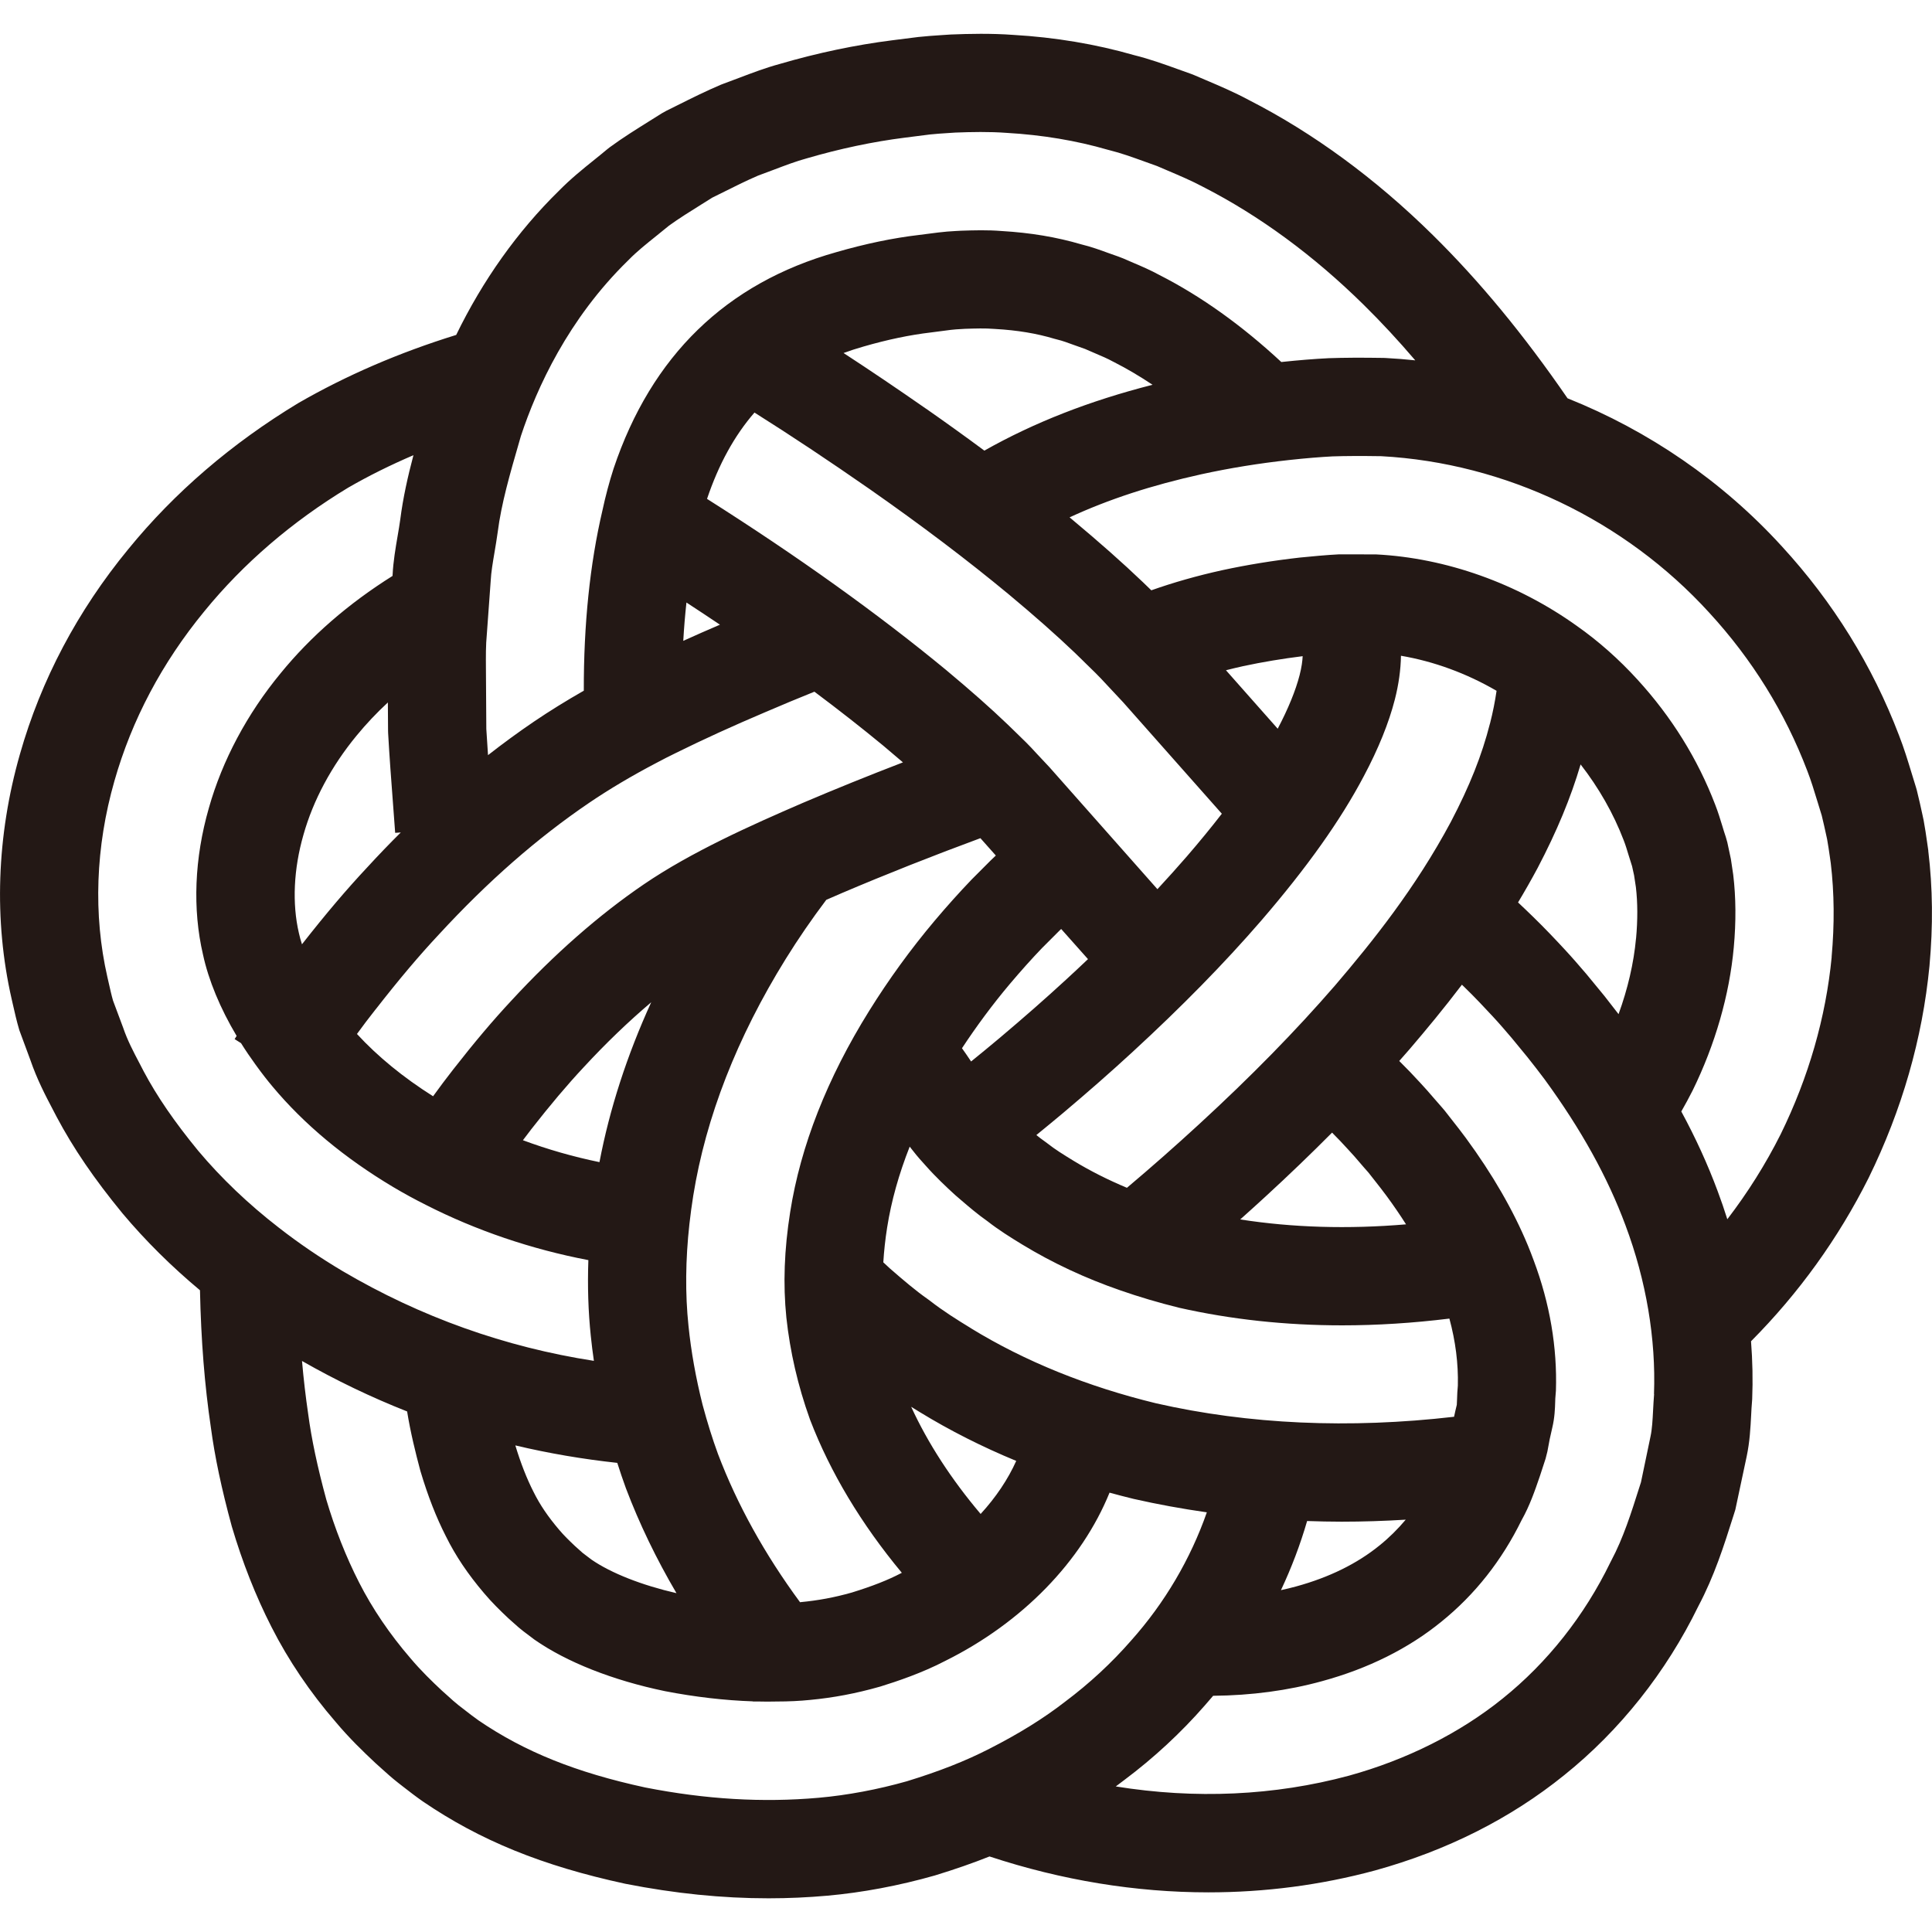 <?xml version="1.0" encoding="UTF-8"?>
<svg id="_レイヤー_1" data-name="レイヤー_1" xmlns="http://www.w3.org/2000/svg" width="500" height="500" viewBox="0 0 500 500">
  <defs>
    <style>
      .cls-1 {
        fill: #231815;
      }
    </style>
  </defs>
  <path class="cls-1" d="M499.05,220.18l-.3-2.09c-.27-1.92-.55-3.83-.91-5.77l-.25-1.18c-.49-2.24-.98-4.5-1.53-6.67l-.22-.76c-.38-1.2-.75-2.4-1.11-3.61-.97-3.19-1.98-6.5-3.26-9.77-6.87-18.05-17.08-34.52-30.32-48.93-15.39-16.88-34.51-29.94-55.47-38.32-11.37-16.52-22.79-30.35-34.9-42.28-14.83-14.61-30.93-26.41-47.63-34.94-3.75-2.01-7.5-3.61-11.13-5.15l-2.92-1.25-.89-.35c-1.11-.39-2.22-.79-3.33-1.19-3.58-1.29-7.28-2.63-11.38-3.65-9.89-2.85-20.48-4.62-31.28-5.24-5.72-.42-11.38-.29-16.15-.1l-2.44.16c-1.94.13-3.9.26-5.93.48l-6.74.85c-9.56,1.21-19.41,3.28-29.05,6.1-3.77,1.02-7.28,2.36-10.68,3.65-1.33.5-2.66,1.01-3.98,1.49l-.68.26c-3.91,1.66-7.66,3.53-11.28,5.34l-2.84,1.41-1.18.66c-1.06.67-2.12,1.33-3.19,2-3.36,2.1-6.84,4.26-10.29,6.79l-.66.52c-1.08.91-2.18,1.79-3.28,2.68-3.05,2.45-6.2,4.99-9.24,8.09-10.69,10.47-19.68,23.14-26.55,37.27-14.78,4.58-28.46,10.48-40.9,17.66-17.21,10.41-32,23.12-43.92,37.73-13.17,16.01-22.62,33.88-28.08,53.09-6.05,21.15-6.79,43.06-2.15,63.38l.3,1.32c.49,2.16.99,4.39,1.69,6.75l2.86,7.73c1.74,5.06,3.91,9.19,5.82,12.83l.97,1.86c4.32,8.14,9.71,16.05,17.05,24.99,5.95,7.09,12.69,13.76,20.05,19.9.28,13.04,1.2,24.56,2.82,35.51,1,7.51,2.74,15.8,5.41,25.59,2.74,9.28,6.2,18.06,10.29,26.07,4.37,8.6,9.98,16.9,16.57,24.52,3.49,4.17,7.17,7.72,10.3,10.65l.29.26c.49.43.95.85,1.41,1.27,1.29,1.17,2.57,2.32,4.21,3.61l1.27.99c1.64,1.28,3.3,2.56,5.09,3.81,14.83,10.11,30.92,16.67,52.43,21.32,12.81,2.52,25.05,3.76,37.06,3.76,5.11,0,10.18-.23,15.24-.68,8.98-.8,18.5-2.58,27.79-5.23,5.17-1.58,9.83-3.2,14.15-4.92,18.75,6.18,37.84,9.29,56.65,9.29,14.64,0,29.11-1.88,43.09-5.66,18.59-5.13,35.09-13.44,48.99-24.67,14.39-11.54,26.39-26.65,34.71-43.72,4.16-7.85,6.63-15.66,9.02-23.21l.56-1.78,2.93-13.76c.81-3.82.99-7.45,1.16-10.66.06-1.21.12-2.42.23-3.62l.04-.58c.2-4.93.09-9.93-.3-14.96,12.37-12.45,22.59-26.63,30.44-42.29,8.63-17.61,13.92-36.02,15.74-54.81.95-10.46.85-20.22-.31-29.84ZM162.49,67.47l.23-.23c1.99-2.05,4.45-4.03,7.06-6.12,1.12-.9,2.24-1.8,3.35-2.72,2.6-1.88,5.42-3.63,8.39-5.49.94-.58,1.87-1.17,2.81-1.76l2.32-1.15c3.31-1.66,6.45-3.22,9.53-4.55,1.36-.49,2.71-1,4.07-1.52,2.96-1.12,5.75-2.19,8.55-2.95,8.59-2.51,17.12-4.31,25.35-5.35l6.53-.83c1.47-.16,3.05-.26,4.61-.36l1.95-.13c4.22-.16,8.72-.26,13.32.08,9.19.53,17.98,2,26.11,4.36l.53.14c2.89.71,5.88,1.79,9.04,2.93,1.07.38,2.13.77,3.2,1.15l2.64,1.13c3.25,1.38,6.33,2.69,9.29,4.27,14.61,7.47,28.6,17.75,41.58,30.54,4.52,4.45,8.94,9.22,13.32,14.35-2.55-.27-5.11-.48-7.68-.61l-.47-.02c-5.83-.09-10.14-.07-14.25.07-3.81.19-7.73.51-12.27.99-10.23-9.5-20.8-17.05-31.51-22.5-2.4-1.31-4.7-2.29-6.75-3.16-.87-.37-1.74-.74-2.61-1.13l-1.32-.51c-.88-.29-1.76-.61-2.63-.93-2.05-.75-4.35-1.59-6.94-2.22-6.39-1.88-13.14-3.01-20.6-3.45-3.71-.3-7.15-.19-10.51-.08l-1.45.08c-1.41.08-2.81.17-4.38.37l-5.01.64c-6.87.81-13.9,2.28-21.42,4.45-28.49,8.01-47.88,26.81-57.68,56.04-1.11,3.44-2.09,7.14-2.87,10.77-3.26,13.91-4.87,29.59-4.83,46.69-4.54,2.59-8.85,5.26-12.87,7.98-4.04,2.74-8,5.64-11.92,8.7-.16-2.25-.31-4.51-.44-6.77l-.1-15.58c-.02-3.14-.05-6.1.23-8.91l1.01-13.92c.1-2.14.54-4.68.99-7.36.28-1.66.56-3.31.81-5.12.93-7.37,3.18-15.16,5.57-23.4l.45-1.56c4.1-12.39,12.22-30.25,27.68-45.35ZM423.4,242.87c-.59,6.43-2.15,13.09-4.52,19.59-1.2-1.57-2.41-3.13-3.63-4.67l-4.62-5.62c-1.85-2.16-3.71-4.33-5.62-6.38-2.22-2.4-5.18-5.55-8.33-8.6-1.29-1.26-2.53-2.44-3.81-3.64,1.73-2.88,3.43-5.86,5.08-8.94,4.99-9.52,8.56-18.14,11.11-26.78,4.69,6.03,8.5,12.69,11.15,19.63.48,1.22.85,2.47,1.23,3.72.3,1,.61,2,.94,2.99l.52,2.36.47,3.09c.47,4.02.48,8.48.04,13.27ZM385.6,187.25c-2.1,8.25-5.24,16.14-10.13,25.47-9.14,17.1-20.28,30.99-29.92,42.27-10.24,11.82-21.77,23.59-35.25,35.98-6.09,5.6-12.37,11.14-18.65,16.43-4.88-2.04-9.51-4.37-13.82-6.99-2.6-1.59-4.9-3.02-6.74-4.49l-.69-.51c-.72-.5-1.45-1.06-2.19-1.66,2.59-2.11,4.97-4.08,6.93-5.72,6.5-5.48,12.38-10.64,17.97-15.79,12.82-11.8,23.69-22.89,33.24-33.92,11.88-13.77,20.59-26.04,26.61-37.46,3.77-7.09,6.46-13.75,8.01-19.78,1.01-3.93,1.54-7.76,1.6-11.37,8.51,1.45,16.97,4.55,24.74,9.07-.4,2.73-.95,5.54-1.7,8.47ZM348.78,297.36l.22.24c1.01,1.06,1.95,2.16,2.89,3.26.74.86,1.48,1.73,2.25,2.58.53.68,1.07,1.37,1.61,2.05,1.06,1.35,2.14,2.71,3.14,4.08,1.8,2.45,3.46,4.88,4.99,7.29-15.02,1.27-29.39.84-42.91-1.27,2.19-1.96,4.38-3.93,6.53-5.91,6.11-5.61,11.82-11.11,17.24-16.56,1.45,1.45,2.78,2.85,4.04,4.24ZM100.38,181.76l.05,7.39.02.63c.34,6.05.79,12.07,1.25,18.09l.57,7.67,1.45-.1c-2.91,2.89-5.8,5.89-8.67,9.02-5.36,5.72-10.64,11.94-16.9,19.92-.32-1-.6-1.98-.8-2.92-1.77-7.59-1.36-16.58,1.18-25.4,2.52-8.96,7.27-17.83,13.78-25.71,2.45-2.99,5.15-5.85,8.09-8.57ZM97.19,261.26c6.25-8.01,11.31-13.99,16.46-19.49,12.65-13.72,25.35-24.84,38.82-34,5.22-3.54,11.05-7,17.4-10.33,1.65-.87,3.3-1.74,5.14-2.62,7.11-3.51,14.58-6.92,22.89-10.45,4.48-1.93,8.73-3.69,12.87-5.36,6.27,4.69,12.22,9.35,17.82,13.97,1.82,1.52,3.5,2.95,5.09,4.32-8.89,3.42-17.54,6.92-25.87,10.47-13.5,5.83-28.94,12.74-41.2,21.1-11.62,7.92-23.17,18.06-34.26,30.08-4.74,5.08-9.52,10.73-15.05,17.81-1.78,2.28-3.54,4.62-5.22,6.95-7.71-4.87-14.31-10.27-19.7-16.12,1.55-2.12,3.13-4.23,4.79-6.32ZM186.32,161.67c-3.27,1.4-6.43,2.79-9.49,4.18.19-3.39.47-6.69.82-9.92,2.94,1.92,5.83,3.83,8.67,5.74ZM258.77,268.57c-2.55,2.14-5.04,4.19-7.45,6.14-.81-1.21-1.62-2.4-2.36-3.43,3.79-5.75,7.91-11.32,12.34-16.58,2.82-3.34,5.68-6.54,8.34-9.31l4.57-4.57c.13-.13.28-.27.42-.4l6.94,7.8c-1.85,1.76-3.74,3.53-5.69,5.32-5.31,4.89-10.92,9.81-17.11,15.03ZM137.37,292.4c5.05-6.46,9.37-11.58,13.65-16.16,5.77-6.25,11.63-11.87,17.51-16.85-6.26,13.72-10.75,27.55-13.39,41.37-6.75-1.39-13.4-3.29-19.81-5.67.68-.9,1.36-1.81,2.05-2.69ZM159.75,378.59c.72,2.26,1.46,4.44,2.24,6.58,3.49,9.21,7.87,18.27,13.08,27.14-8.97-2.06-16.89-5.17-21.99-8.68l-2.29-1.74c-.24-.19-.49-.43-.75-.67-.42-.38-.84-.76-1.26-1.13-1.42-1.34-2.88-2.76-4.07-4.18-2.89-3.4-4.96-6.45-6.6-9.75-1.76-3.44-3.36-7.51-4.74-12.09,8.63,2.05,17.43,3.55,26.38,4.52ZM207.15,414.65s-.07,0-.1,0c-9.14-12.4-16.29-25.31-21.24-38.37-1.42-3.87-2.74-8.09-3.98-12.71-1.75-6.96-2.98-13.83-3.65-20.44-.87-8.26-.78-17.15.24-26.36.28-2.47.61-4.94.99-7.32,3.27-20.32,11.32-40.93,23.93-61.27,3.24-5.22,6.7-10.26,10.5-15.3,1.36-.59,2.7-1.18,4.03-1.75,11.37-4.84,23.4-9.61,35.86-14.21l3.99,4.49c-.47.44-.93.88-1.34,1.28l-4.91,4.92c-3.21,3.35-6.44,6.95-9.61,10.71-6.17,7.33-11.86,15.16-16.91,23.28-10.88,17.46-17.76,34.98-20.45,52.06-1.54,9.76-1.87,18.67-.99,27.32.95,8.84,2.99,17.67,6.06,26.23l.1.28c5.24,13.62,13.2,26.88,23.72,39.55-.08.04-.16.09-.25.13-3.41,1.78-7.33,3.32-12.69,4.98-4.48,1.27-8.68,2.05-13.3,2.49ZM253.79,391.81c-7.63-9.02-13.65-18.31-17.98-27.73.76.47,1.52.94,2.26,1.39,7.78,4.76,16.11,8.97,24.93,12.61-2.14,4.78-5.27,9.43-9.21,13.73ZM251.31,343.76c-3.53-2.15-7.26-4.49-10.56-7.07l-.57-.42c-3.26-2.28-6.48-5.04-9.89-8.01-.58-.53-1.13-1.05-1.69-1.57.18-2.91.5-5.92,1-9.07,1.08-6.82,3.03-13.79,5.83-20.87.15.19.29.37.44.56l.35.44c1.17,1.53,2.44,2.92,3.43,4.01,2.51,2.84,5.33,5.49,7.52,7.49l1.45,1.25c2.04,1.75,4.34,3.73,6.96,5.57,2.88,2.25,5.9,4.14,9.02,6.04,7.78,4.73,16.3,8.71,25.3,11.82,4.89,1.71,9.94,3.2,15.27,4.52,13.45,3.03,27.54,4.55,42.18,4.55,9.06,0,18.32-.59,27.75-1.75,1.59,5.84,2.33,11.65,2.19,17.35-.13,1.27-.17,2.42-.2,3.38-.02.61-.05,1.44-.07,1.58-.25,1-.48,2.03-.71,3.1-27.16,3.13-53.11,1.97-77.1-3.48-17.82-4.33-33.93-10.85-47.91-19.41ZM347.24,393.81c5.47,0,11-.18,16.56-.52-2.05,2.44-4.3,4.67-6.76,6.65-5.8,4.72-13.05,8.29-21.6,10.63-1.29.36-2.61.67-3.93.96,2.72-5.78,4.99-11.76,6.77-17.89,2.97.1,5.95.17,8.95.17ZM337.13,169.82c-.06,1.21-.26,2.84-.8,4.93-1.01,3.94-2.96,8.71-5.66,13.84l-13.39-15.13c1.46-.37,2.93-.73,4.44-1.06,5.02-1.08,10.24-1.94,15.4-2.58ZM280.39,171.11c2.1,2.03,4.08,3.94,6.08,6.15l4.2,4.49,25.54,28.84c-2.75,3.56-5.78,7.25-9.1,11.1-2.42,2.79-4.95,5.6-7.57,8.43l-27.96-31.59-3.36-3.58c-1.77-1.98-3.63-3.78-5.44-5.52l-2.02-1.96c-4.45-4.26-9.48-8.71-15.89-14.06-17.67-14.58-38.46-29.46-61.89-44.3,3.02-8.95,7.07-16.34,12.28-22.34,9.62,6.06,19.29,12.49,29.85,19.84,13.41,9.38,25.18,18.29,35.96,27.21,6.82,5.69,12.29,10.53,17.08,15.1l2.25,2.19ZM239.65,105.77c-7.45-5.19-14.46-9.92-21.34-14.41,1.65-.6,3.34-1.16,5.11-1.66,6.26-1.81,11.97-3.01,17.57-3.67l5.09-.66c.94-.12,1.81-.16,2.68-.21l.96-.06c2.72-.09,5.29-.17,7.55.02l.33.02c5.67.32,10.67,1.15,15.29,2.54l.76.2c1.25.29,2.77.85,4.38,1.44.92.34,1.84.67,2.76.98.86.38,1.73.75,2.59,1.12,1.76.75,3.27,1.39,4.59,2.12l.41.21c3.3,1.67,6.6,3.64,9.9,5.83-16.33,4.16-30.64,9.76-43.53,17.04-4.82-3.58-9.85-7.19-15.11-10.87ZM37.16,277.21l-.97-1.87c-1.73-3.29-3.22-6.13-4.33-9.4l-2.61-6.99c-.41-1.43-.76-3.02-1.14-4.69l-.32-1.4c-3.69-16.15-3.06-33.69,1.82-50.74,4.51-15.85,12.34-30.62,23.3-43.95,10.11-12.39,22.7-23.19,37.19-31.96,5.3-3.06,10.95-5.86,16.9-8.41-1.45,5.48-2.7,11.04-3.41,16.63-.19,1.39-.43,2.79-.67,4.19-.54,3.15-1.15,6.72-1.31,10.1l-.02.33c-11.37,7.13-21.13,15.59-28.94,25.16-8.7,10.53-15.13,22.62-18.59,34.88-3.75,13.03-4.26,26.22-1.53,37.93,1.44,6.68,4.47,13.96,8.71,21.08-.17.27-.34.53-.52.82l1.66,1.05c1.18,1.89,2.45,3.76,3.79,5.6,1.63,2.25,3.04,4.06,4.39,5.66,8.14,9.74,18.62,18.47,31.19,25.97,2.81,1.67,5.68,3.23,8.44,4.61,13.02,6.64,27.37,11.5,42.08,14.31-.24,6.76-.03,13.33.63,19.63.22,2.12.48,4.27.8,6.44-23.03-3.57-44.83-11.35-64.97-23.19-5.95-3.54-11.36-7.22-16.58-11.29-7.85-6.07-14.91-12.81-20.88-19.92-6.15-7.5-10.65-14.06-14.1-20.56ZM234.73,460.98c-7.53,2.14-15.42,3.62-22.83,4.28-14.52,1.29-29.29.41-44.91-2.66-17.91-3.88-31.25-9.25-43.13-17.35-1.31-.92-2.61-1.94-3.91-2.95l-1.27-.98c-1.03-.81-1.88-1.6-2.74-2.38-.52-.47-1.04-.95-1.59-1.42-2.54-2.37-5.45-5.19-8.14-8.39-5.3-6.13-9.88-12.89-13.28-19.59-3.39-6.64-6.27-13.95-8.49-21.47-2.29-8.43-3.82-15.62-4.69-22.18-.65-4.43-1.18-8.96-1.59-13.67,8.81,5.03,17.89,9.39,27.2,13.06.91,5.61,2.2,10.75,3.39,15.22l.11.38c1.89,6.33,4.05,11.84,6.53,16.7,2.51,5.07,5.67,9.78,9.89,14.74,2.06,2.45,4.3,4.62,6.24,6.45l.56.5c.28.24.56.5.84.75.89.81,1.77,1.57,2.44,2.08l2.95,2.23c8.32,5.81,20.27,10.54,33.78,13.34,7.76,1.51,15.55,2.4,22.74,2.64l.03.04h1.6c.7.01,1.41.03,2.1.03.83,0,1.65,0,2.46-.03,3.13,0,5.99-.14,8.63-.41,6.05-.57,11.9-1.68,17.88-3.38l.29-.08c4.32-1.34,10.79-3.5,16.85-6.66,19.98-9.94,35.27-25.77,42.48-43.52,2.06.56,4.14,1.11,6.25,1.62,6.21,1.41,12.53,2.56,18.93,3.47-4.25,12.13-10.9,23.44-19.57,33.16-5.07,5.81-10.78,11.11-17.15,15.88-5.5,4.27-11.9,8.25-19.6,12.17-6.09,3.13-12.93,5.82-21.28,8.38ZM428.08,360.8c-.11,1.38-.19,2.77-.26,4.15-.13,2.5-.25,4.85-.66,6.77l-2.48,11.89-.38,1.18c-2.16,6.82-4.2,13.27-7.33,19.14l-.22.43c-6.69,13.79-16.32,25.96-27.88,35.23-11.05,8.92-24.82,15.83-39.75,19.95-19.31,5.21-39.81,6.11-60.36,2.79.75-.56,1.5-1.12,2.23-1.68,7.63-5.71,14.67-12.24,20.81-19.28.73-.82,1.45-1.66,2.16-2.5,9.89-.09,19.36-1.35,28.2-3.79,11.95-3.26,22.35-8.45,30.87-15.39,8.66-6.99,15.64-15.83,20.76-26.28,2.11-3.75,3.45-7.66,4.71-11.34l.12-.36c.46-1.42.91-2.83,1.37-4.2l.47-1.85c.39-2.27.8-4.25,1.26-6.14.63-2.63.71-5,.76-6.72.02-.55.02-1.1.09-1.65l.1-1.24c.36-11.22-1.58-22.6-5.75-33.71-.46-1.27-.98-2.59-1.52-3.91-3.74-9.02-9.13-18.37-16.04-27.78-1.18-1.61-2.43-3.19-3.67-4.77l-1.75-2.24-.64-.76c-.73-.81-1.44-1.63-2.14-2.45-1.2-1.39-2.39-2.78-3.66-4.12-1.69-1.86-3.49-3.72-5.38-5.59.89-1.01,1.79-2.02,2.66-3.03,4.33-5.06,8.93-10.61,13.56-16.71.19.19.38.37.58.56,2.75,2.66,5.39,5.48,7.42,7.67,1.7,1.82,3.31,3.72,4.93,5.61l4,4.87c1.52,1.93,3.05,3.85,4.48,5.79,9.47,12.98,16.3,25.32,20.92,37.76,5.36,14.3,7.91,29.4,7.38,43.68ZM474.04,247.65c-1.51,15.65-5.97,31.13-13.2,45.88-3.9,7.77-8.53,15.11-13.81,22.01-.77-2.45-1.6-4.88-2.51-7.3-2.56-6.89-5.68-13.73-9.4-20.59,1-1.75,1.98-3.55,2.93-5.43,5.85-11.93,9.53-24.74,10.65-37.03.61-6.63.56-12.96-.14-18.79l-.61-4.1-.92-4.3-.4-1.41c-.32-.93-.61-1.88-.89-2.82-.52-1.69-1.1-3.61-1.84-5.5-4.53-11.85-11.31-22.76-20.12-32.39-4.81-5.28-10.13-9.99-15.74-13.93-15.37-10.99-33.8-17.55-51.9-18.47l-8.94-.02h-.62c-3.47.18-6.95.52-10.21.84-6.81.77-13.55,1.86-20.07,3.27-6.49,1.43-12.63,3.18-18.34,5.2l-2.16-2.09c-5.33-5.09-11.2-10.29-18.51-16.39-.16-.13-.32-.26-.48-.4,10.12-4.68,21.2-8.3,34.09-11.15,7.39-1.61,14.84-2.82,22.74-3.69,4.33-.47,7.98-.77,11.26-.94,3.4-.11,7.28-.13,12.56-.05,32.08,1.74,63.01,16.49,84.91,40.52,11.08,12.06,19.6,25.79,25.36,40.92.96,2.46,1.78,5.15,2.65,8.01.36,1.18.72,2.37,1.09,3.55.44,1.79.85,3.66,1.25,5.5l.14.65c.28,1.5.48,2.99.7,4.48l.24,1.68c.92,7.78.99,15.76.22,24.3Z"/>
</svg>